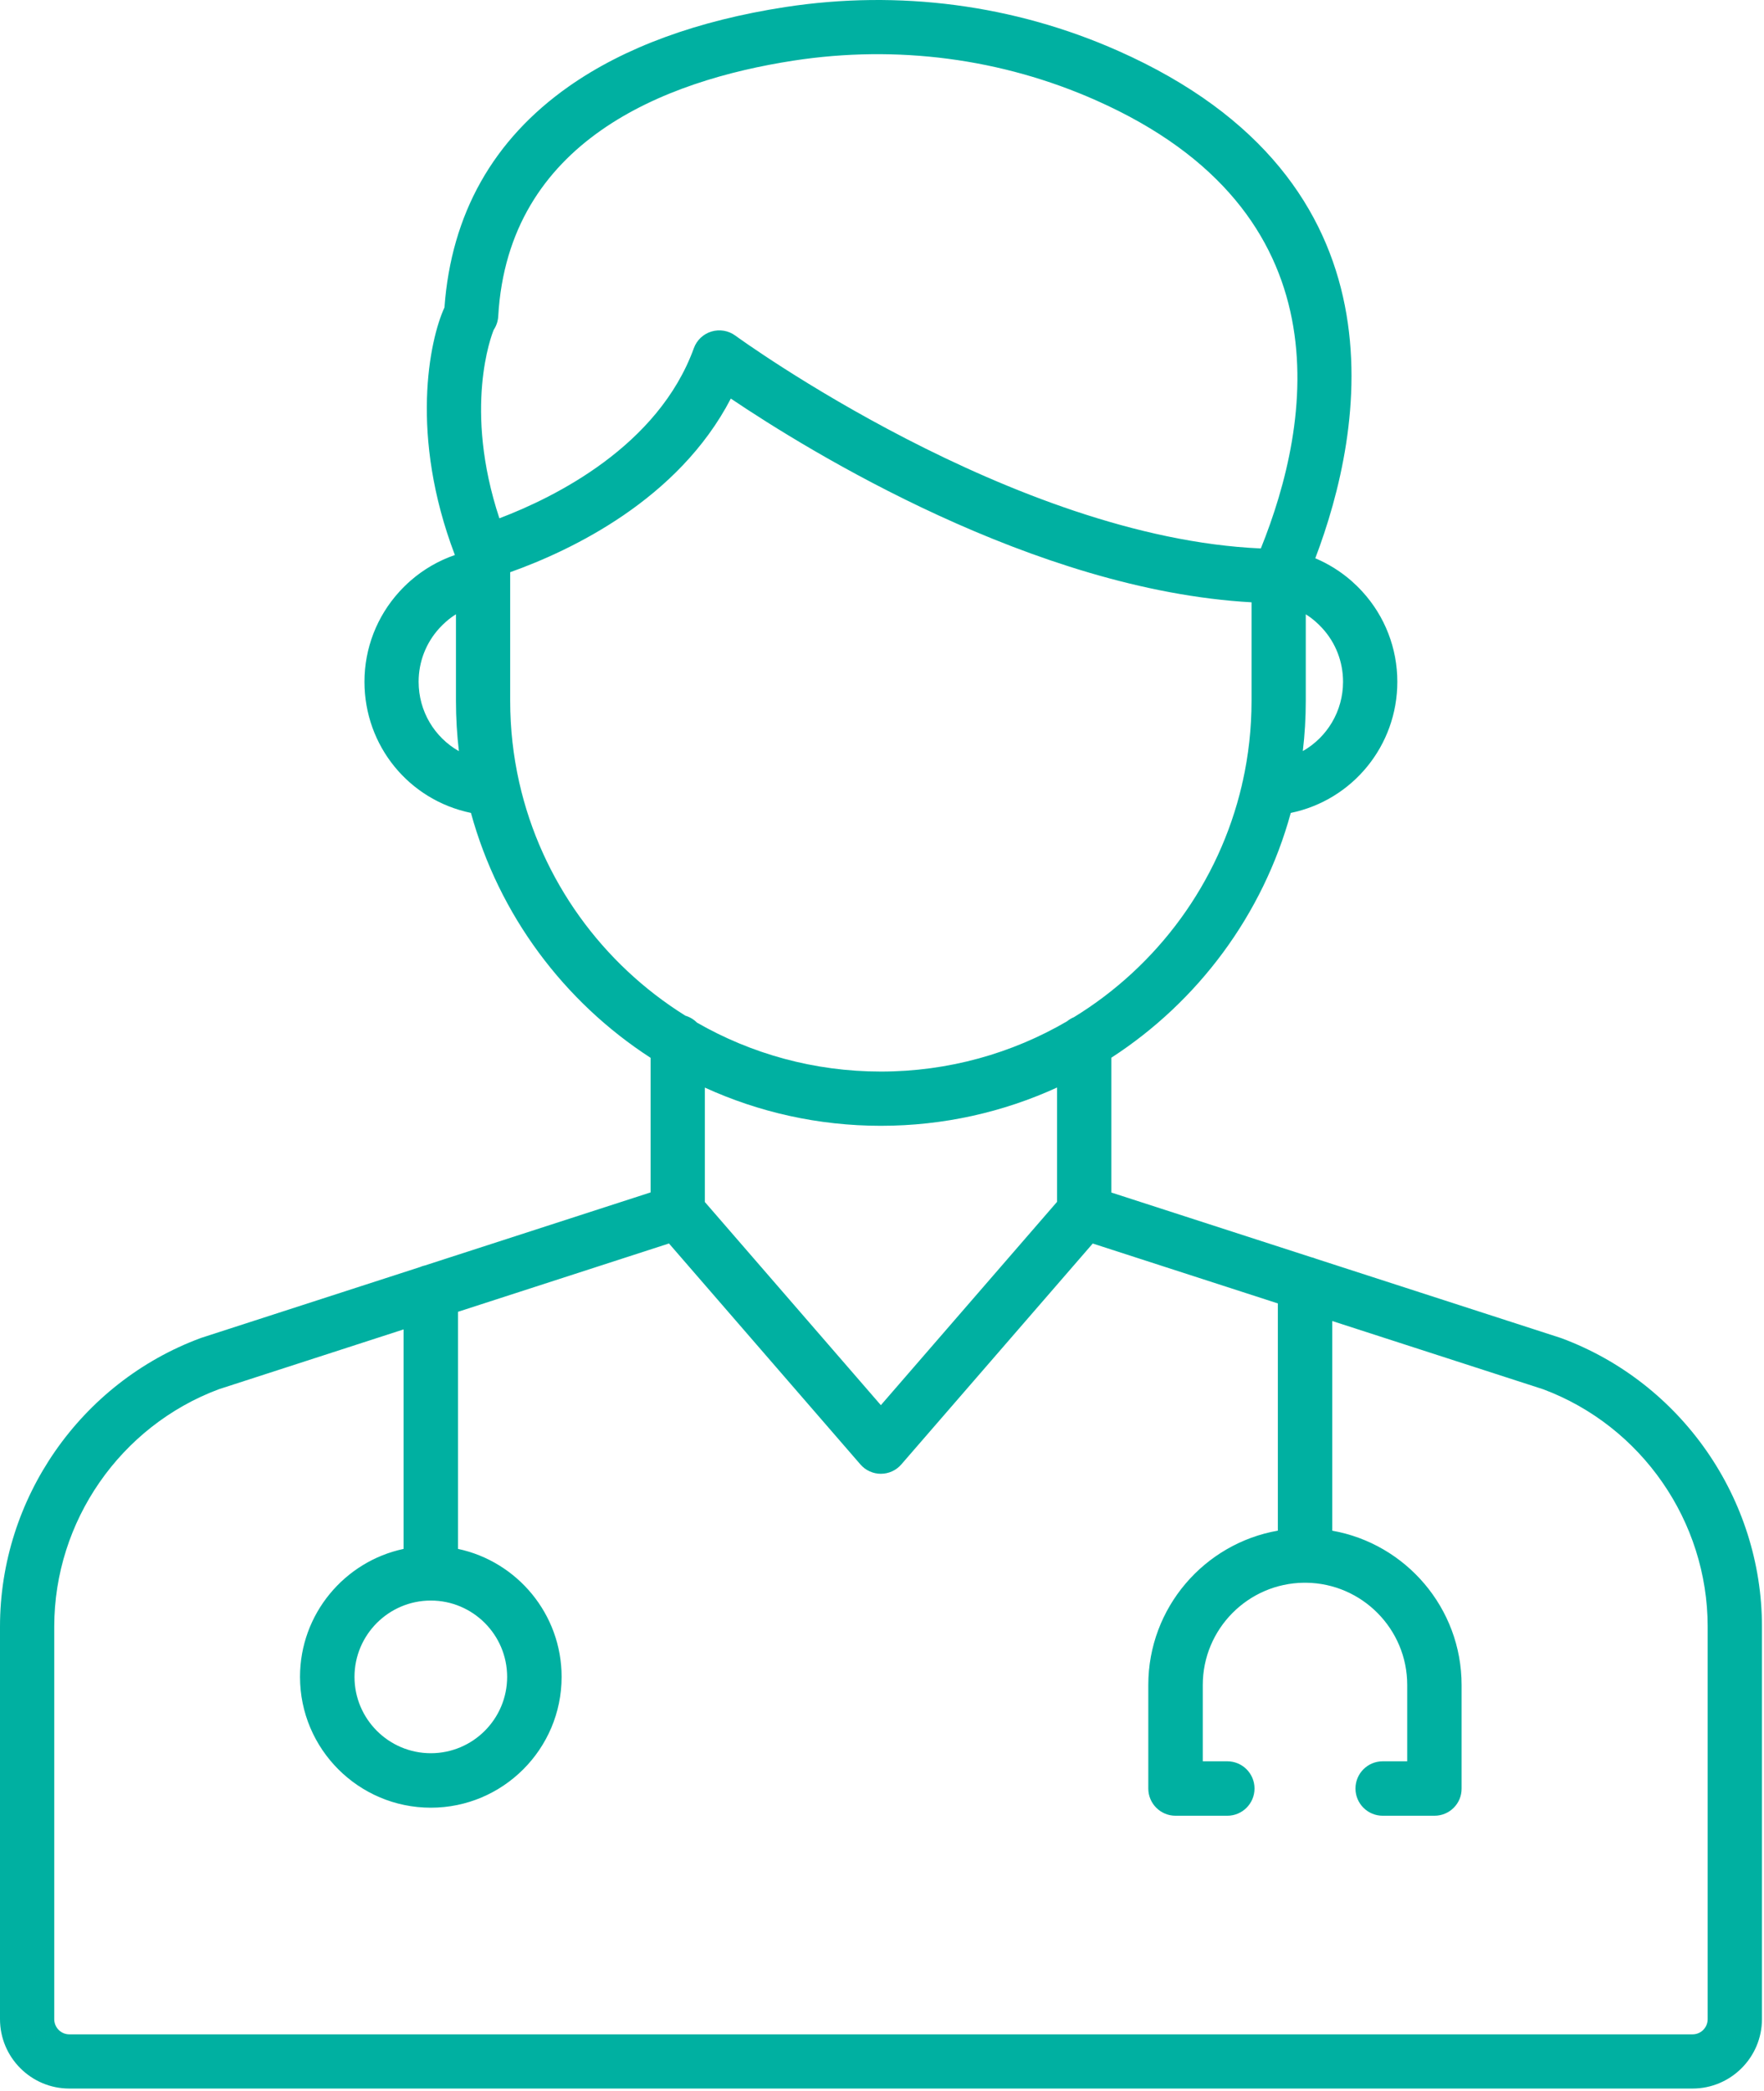 <svg width="189" height="224" viewBox="0 0 189 224" fill="none" xmlns="http://www.w3.org/2000/svg">
<path id="Pract" fill-rule="evenodd" clip-rule="evenodd" d="M140.924 59.806C146.106 46.165 151.23 19.388 119.799 5.447C108.671 0.508 96.341 -1.116 84.143 0.755C74.715 2.207 66.906 5.073 60.943 9.26C52.831 14.961 48.351 22.926 47.62 32.94C46.011 36.441 43.859 46.646 48.738 59.458C47.008 60.052 45.401 60.978 43.999 62.197C43.585 62.56 43.182 62.954 42.794 63.378C40.382 66.021 39.05 69.446 39.05 73.038C39.05 79.897 43.815 85.712 50.459 87.085C53.45 98.011 60.42 107.311 69.707 113.323V127.739L45.546 135.559C45.351 135.601 45.164 135.662 44.985 135.741L21.591 143.312C21.571 143.32 21.552 143.326 21.533 143.332C21.514 143.339 21.495 143.345 21.475 143.353C8.631 148.12 0 160.535 0 174.247V216.304C0 220.406 3.329 223.74 7.426 223.74H181.345C185.441 223.74 188.777 220.406 188.781 216.31V174.253C188.781 160.541 180.148 148.126 167.3 143.359C167.26 143.344 167.224 143.334 167.184 143.319L140.986 134.842C140.817 134.769 140.64 134.711 140.457 134.671L119.069 127.751V113.312C128.346 107.3 135.309 98.006 138.297 87.087C144.939 85.713 149.714 79.866 149.714 73.038C149.714 69.451 148.383 66.021 145.966 63.377C145.583 62.954 145.174 62.561 144.761 62.197C143.606 61.196 142.311 60.391 140.924 59.806ZM133.059 84.104C130.611 94.592 123.996 103.496 115.062 108.969C114.792 109.08 114.543 109.23 114.321 109.412C108.456 112.832 101.642 114.792 94.378 114.792C87.213 114.792 80.484 112.884 74.674 109.55C74.335 109.208 73.911 108.95 73.436 108.81C64.556 103.277 58.008 94.337 55.635 83.832C55.63 83.81 55.625 83.788 55.62 83.766C54.993 80.969 54.662 78.06 54.662 75.076V61.299C61.214 58.964 72.689 53.511 78.303 42.699C86.601 48.289 110.784 63.227 134.094 64.523V75.076C134.094 78.038 133.768 80.925 133.15 83.704C133.11 83.834 133.08 83.968 133.059 84.104ZM139.588 80.461C142.192 78.982 143.898 76.186 143.898 73.038C143.898 70.904 143.111 68.865 141.678 67.302C141.436 67.04 141.194 66.803 140.942 66.581C140.614 66.296 140.267 66.037 139.904 65.808V75.076C139.904 76.898 139.797 78.695 139.588 80.461ZM44.852 73.033C44.852 76.2 46.558 78.995 49.169 80.469C48.96 78.7 48.852 76.9 48.852 75.076V65.804C48.486 66.035 48.137 66.294 47.808 66.581C47.556 66.803 47.313 67.04 47.071 67.302C45.643 68.867 44.852 70.899 44.852 73.033ZM53.505 55.525C49.622 43.772 52.658 35.904 52.898 35.334C53.184 34.905 53.352 34.406 53.382 33.886C54.451 15.115 71.184 8.627 85.027 6.493C96.121 4.789 107.329 6.262 117.439 10.751C144.396 22.708 140.54 45.24 135.09 58.754C108.543 57.602 79.091 36.176 78.79 35.955C78.053 35.415 77.105 35.249 76.227 35.516C75.355 35.778 74.653 36.439 74.341 37.301C70.525 47.791 59.44 53.273 53.505 55.525ZM94.379 120.604C87.655 120.604 81.267 119.138 75.517 116.51V128.764L94.378 150.532L113.258 128.747V116.502C107.503 119.136 101.109 120.604 94.379 120.604ZM52.805 35.454C52.823 35.43 52.84 35.406 52.858 35.383C52.833 35.421 52.809 35.452 52.788 35.479L52.783 35.485L52.805 35.454ZM49.075 140.528L71.676 133.21L92.185 156.879C92.734 157.515 93.537 157.883 94.379 157.883L94.379 157.881C95.222 157.881 96.024 157.517 96.572 156.877L117.079 133.215L136.912 139.632V163.974C129.038 165.353 123.032 172.239 123.032 180.506V191.599C123.032 193.208 124.339 194.515 125.948 194.515H131.497C133.107 194.515 134.413 193.208 134.413 191.599C134.413 189.989 133.107 188.683 131.497 188.683H128.869V180.506C128.869 174.504 133.723 169.614 139.711 169.554C139.75 169.556 139.789 169.557 139.828 169.557C139.867 169.557 139.905 169.556 139.943 169.554C145.925 169.62 150.774 174.508 150.774 180.506V188.683H148.145C146.536 188.683 145.229 189.989 145.229 191.599C145.229 193.208 146.536 194.515 148.145 194.515H153.694C155.308 194.515 156.615 193.208 156.599 191.599V180.506C156.599 172.253 150.605 165.369 142.744 163.979V141.518L165.334 148.826C175.882 152.766 182.964 162.977 182.964 174.252V216.309C182.964 217.202 182.243 217.934 181.35 217.934H7.426C6.538 217.934 5.812 217.206 5.812 216.309V174.252C5.812 162.976 12.895 152.766 23.443 148.826L43.243 142.416V165.93C36.909 167.276 32.144 172.911 32.144 179.64C32.144 187.369 38.43 193.654 46.159 193.654C53.887 193.654 60.172 187.369 60.173 179.64C60.173 172.911 55.408 167.276 49.075 165.93V140.528ZM46.159 171.463C41.649 171.463 37.982 175.131 37.982 179.641C37.982 184.15 41.649 187.818 46.159 187.818C50.669 187.818 54.336 184.15 54.336 179.641C54.336 175.131 50.669 171.463 46.159 171.463Z" fill="#00B0A1"/>
</svg>
